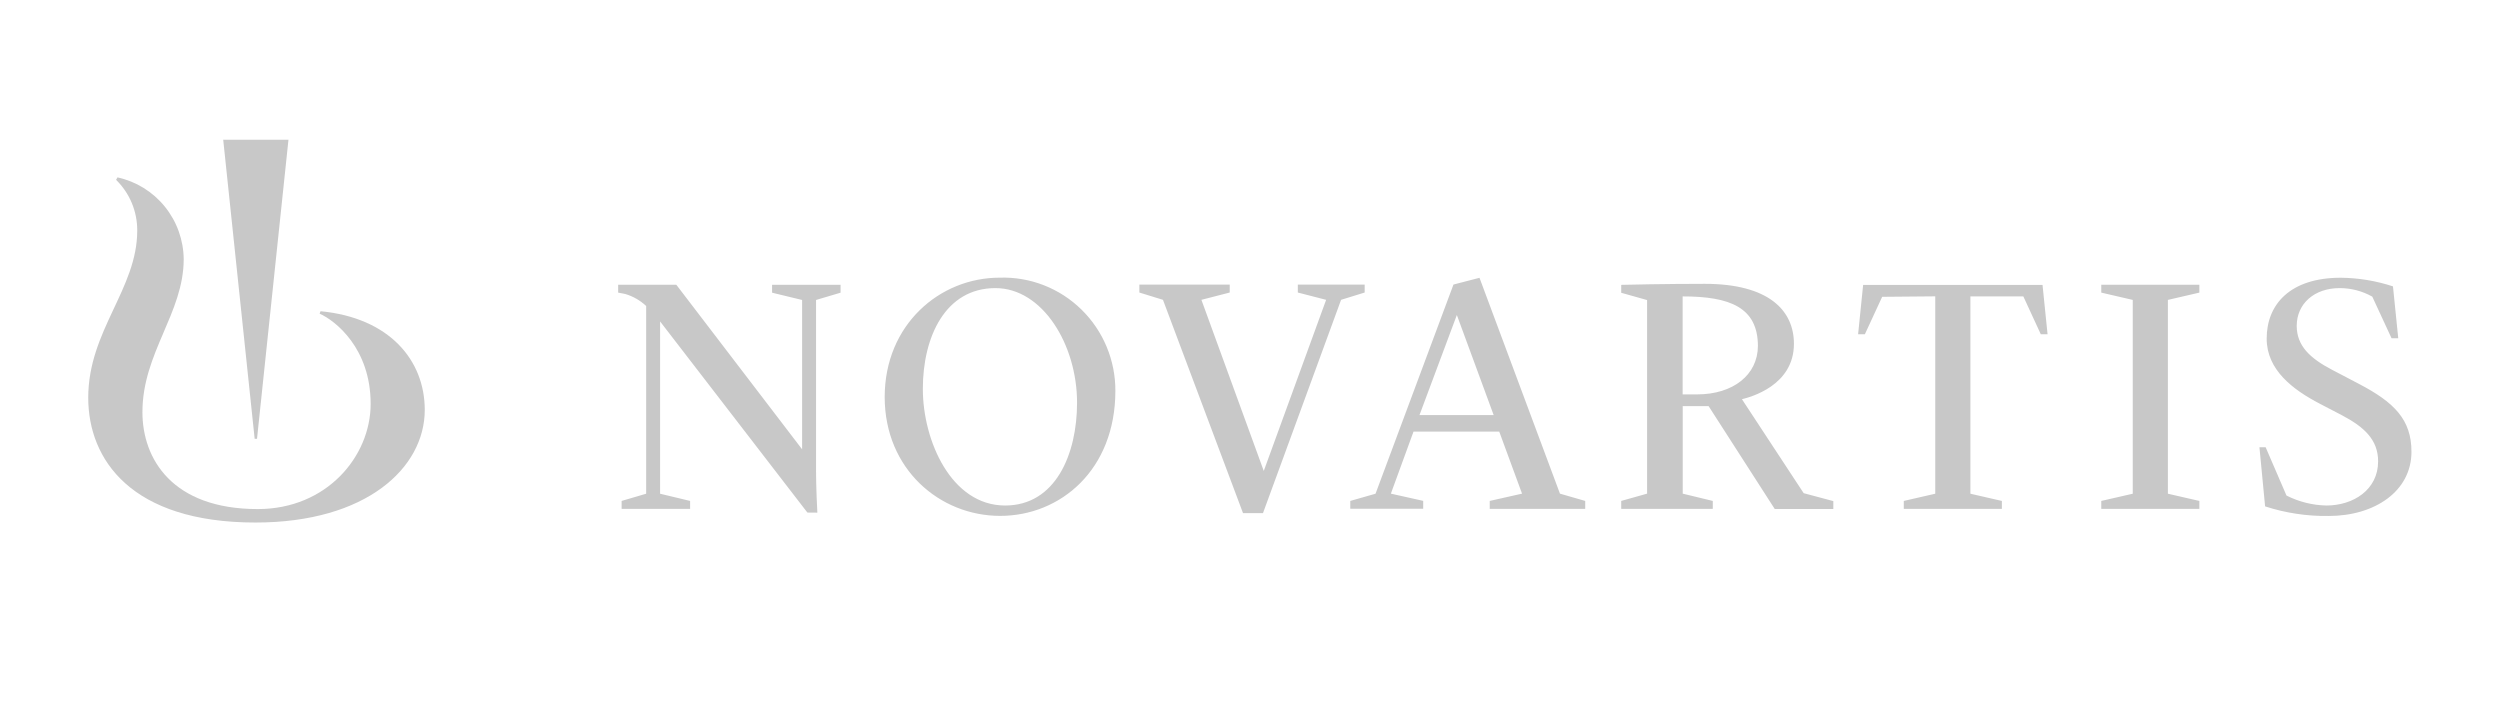<svg width="170" height="48" viewBox="0 0 170 48" fill="none" xmlns="http://www.w3.org/2000/svg">
<g opacity="0.64">
<path d="M21.798 21.163L21.734 21.329C22.803 21.803 25.204 23.681 25.204 27.465C25.204 31.028 22.22 34.617 17.53 34.617C11.696 34.617 9.685 31.184 9.685 28.03C9.685 23.988 12.492 21.297 12.492 17.616C12.477 16.314 12.023 15.056 11.206 14.047C10.388 13.038 9.254 12.338 7.989 12.062L7.893 12.229C8.352 12.676 8.716 13.213 8.963 13.806C9.21 14.398 9.335 15.036 9.332 15.678C9.332 19.656 6 22.481 6 27.045C6 31.248 8.92 35.532 17.375 35.532C24.91 35.532 28.884 31.819 28.884 27.868C28.878 24.478 26.467 21.609 21.798 21.163Z" fill="#A9A9A9"/>
<path d="M54.902 34.854L44.886 21.857V33.573L46.928 34.063V34.601H42.27V34.063L43.939 33.573V20.807C43.533 20.426 43.044 20.146 42.511 19.989C42.308 19.946 42.035 19.898 42.035 19.898V19.36H45.987L54.544 30.554V20.398L52.501 19.903V19.365H57.159V19.903L55.491 20.398V32.018C55.491 33.094 55.566 34.66 55.581 34.86L54.902 34.854ZM75.845 26.577C75.845 31.959 72.101 35.08 68.01 35.08C63.919 35.08 60.159 31.916 60.159 26.997C60.159 22.078 63.903 18.881 67.973 18.881C68.997 18.847 70.018 19.021 70.974 19.393C71.93 19.765 72.801 20.328 73.536 21.047C74.271 21.766 74.855 22.627 75.251 23.578C75.648 24.529 75.85 25.551 75.845 26.582V26.577ZM73.24 27.384C73.24 23.428 70.887 19.591 67.689 19.591C64.288 19.591 62.753 22.901 62.753 26.442C62.753 29.983 64.695 34.375 68.347 34.375C71.781 34.375 73.24 30.877 73.24 27.384ZM79.081 20.388L77.476 19.892V19.354H83.621V19.892L81.696 20.388L85.936 32.023L90.177 20.388L88.252 19.892V19.354H92.798V19.892L91.194 20.388L85.883 34.892H84.525L79.081 20.388ZM115.393 26.819H114.42V20.156C117.629 20.156 119.538 20.899 119.538 23.536C119.522 25.495 117.853 26.819 115.393 26.819ZM142.887 34.063L145.026 33.573V20.393L142.887 19.898V19.36H149.556V19.898L147.417 20.393V33.573L149.556 34.063V34.601H142.887V34.063ZM153.642 30.414H154.064L155.481 33.697C156.324 34.123 157.25 34.355 158.193 34.375C160.032 34.375 161.712 33.299 161.712 31.372C161.712 29.908 160.77 29.036 159.246 28.234L157.738 27.449C155.936 26.507 154.134 25.172 154.134 23.025C154.134 20.689 155.738 18.886 159.171 18.886C160.378 18.898 161.575 19.096 162.722 19.473L163.081 23.003H162.626L161.316 20.172C160.638 19.791 159.874 19.591 159.097 19.591C157.358 19.591 156.177 20.668 156.177 22.158C156.177 23.509 157.07 24.359 158.599 25.156L160.385 26.092C162.824 27.363 163.979 28.541 163.979 30.721C163.979 33.412 161.471 35.086 158.353 35.086C156.885 35.108 155.424 34.888 154.027 34.434L153.642 30.414ZM91.819 34.063L93.536 33.573L98.836 19.349L100.606 18.891L106.077 33.568L107.794 34.063V34.601H101.301V34.063L103.499 33.568L101.948 29.349H96.119L94.579 33.568L96.777 34.058V34.596H91.819V34.063ZM96.525 28.224H101.569L99.066 21.421L96.525 28.224ZM118.452 27.147C118.987 27.013 121.987 26.243 121.987 23.38C121.987 21.082 120.238 19.3 115.928 19.3C113.254 19.3 110.58 19.36 110.243 19.37V19.909L112.002 20.404V33.568L110.243 34.063V34.601H116.468V34.063L114.425 33.568V27.616H116.185L120.682 34.612H124.666V34.074L122.65 33.536L118.452 27.147ZM131.597 20.151V33.573L129.458 34.063V34.601H136.127V34.063L133.988 33.573V20.156H137.587L138.774 22.729H139.234L138.892 19.376H126.693L126.351 22.729H126.811L127.988 20.183L131.597 20.151ZM17.477 29.838L19.616 9.5H15.178L17.317 29.838H17.477Z" fill="#A9A9A9"/>
</g>
</svg>
